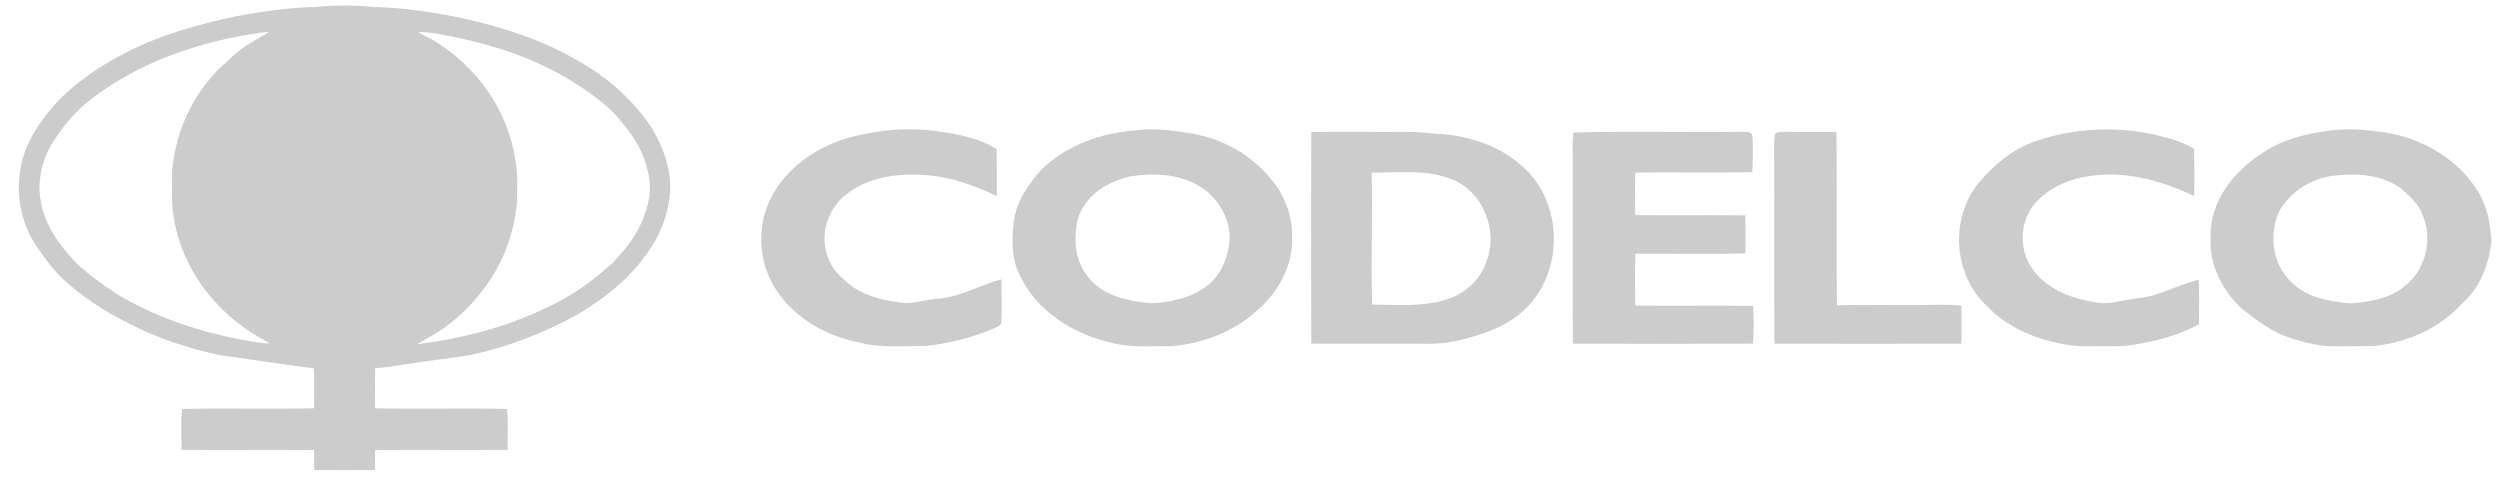 <?xml version="1.0" encoding="UTF-8"?>
<svg width="113px" height="22px" viewBox="0 0 113 22" version="1.1" xmlns="http://www.w3.org/2000/svg" xmlns:xlink="http://www.w3.org/1999/xlink">
    <title>Page 1</title>
    <g id="Page-1" stroke="none" stroke-width="1" fill="none" fill-rule="evenodd">
        <path d="M18.909,1.45 C19.151,1.625 19.443,1.712 19.69,1.881 C20.18,2.2 20.656,2.55 21.063,2.969 C22.309,4.143 23.115,5.758 23.327,7.447 C23.416,7.986 23.356,8.534 23.374,9.076 C23.261,10.437 22.801,11.774 21.992,12.883 C21.548,13.482 21.068,14.066 20.465,14.515 C19.98,14.948 19.393,15.236 18.839,15.566 C20.866,15.306 22.873,14.794 24.714,13.903 C25.717,13.44 26.647,12.822 27.459,12.078 C27.781,11.861 27.987,11.528 28.25,11.252 C28.828,10.547 29.244,9.694 29.36,8.787 C29.426,8.181 29.274,7.574 29.053,7.013 C28.789,6.367 28.353,5.809 27.903,5.282 C27.54,4.867 27.099,4.532 26.659,4.205 C26.07,3.795 25.463,3.402 24.81,3.1 C23.292,2.314 21.62,1.875 19.947,1.556 C19.6,1.512 19.258,1.425 18.909,1.45 M3.855,4.694 C3.243,5.215 2.747,5.856 2.324,6.532 C1.893,7.298 1.673,8.21 1.843,9.084 C2.013,10.162 2.685,11.079 3.417,11.86 C4.027,12.434 4.71,12.925 5.418,13.373 C7.142,14.374 9.061,15.018 11.023,15.37 C11.404,15.434 11.783,15.537 12.172,15.514 C12.026,15.412 11.869,15.329 11.712,15.248 C9.726,14.107 8.206,12.107 7.856,9.835 C7.722,9.168 7.794,8.486 7.776,7.811 C7.889,6.184 8.549,4.588 9.653,3.374 C9.909,3.071 10.227,2.825 10.51,2.547 C10.996,2.088 11.599,1.784 12.167,1.446 C12.111,1.448 11.998,1.452 11.942,1.456 C9.039,1.847 6.138,2.824 3.855,4.694 M14.266,0.315 C15.135,0.229 16.015,0.229 16.884,0.315 C18.274,0.345 19.656,0.561 21.015,0.847 C22.764,1.246 24.5,1.8 26.055,2.707 C27.409,3.445 28.598,4.49 29.452,5.771 C29.976,6.638 30.344,7.635 30.289,8.658 C30.222,9.752 29.77,10.806 29.09,11.665 C28.311,12.716 27.253,13.523 26.138,14.195 C24.624,15.034 22.995,15.675 21.3,16.041 C20.336,16.198 19.365,16.297 18.402,16.457 C17.921,16.523 17.442,16.616 16.956,16.643 C16.947,17.248 16.946,17.854 16.956,18.457 C18.943,18.497 20.932,18.445 22.918,18.483 C22.987,19.096 22.936,19.718 22.944,20.335 C20.949,20.349 18.951,20.328 16.954,20.343 C16.945,20.645 16.956,20.944 16.947,21.244 C16.034,21.252 15.118,21.252 14.203,21.244 C14.194,20.945 14.205,20.645 14.196,20.343 C12.2,20.328 10.203,20.349 8.206,20.335 C8.213,19.718 8.163,19.096 8.232,18.483 C10.218,18.442 12.207,18.503 14.193,18.453 C14.203,17.852 14.208,17.25 14.19,16.648 C12.762,16.477 11.341,16.241 9.913,16.049 C8.51,15.742 7.124,15.297 5.849,14.63 C4.718,14.085 3.663,13.379 2.748,12.523 C2.306,12.065 1.926,11.553 1.582,11.02 C0.843,9.864 0.665,8.398 1.047,7.09 C1.38,6.043 2.053,5.141 2.819,4.364 C3.59,3.635 4.47,3.025 5.41,2.527 C7.058,1.621 8.89,1.115 10.723,0.725 C11.892,0.513 13.076,0.34 14.266,0.315" id="Fill-63" fill="#CCCCCC"></path>
        <path d="M37.959,6.349 C39.434,5.878 41.025,5.711 42.559,5.961 C43.419,6.077 44.3,6.28 45.05,6.732 C45.063,7.441 45.053,8.149 45.054,8.858 C44.026,8.379 42.944,7.979 41.8,7.91 C40.575,7.828 39.233,7.999 38.251,8.787 C37.417,9.429 37.039,10.613 37.413,11.599 C37.569,12.133 37.995,12.526 38.416,12.868 C39.124,13.434 40.056,13.596 40.934,13.702 C41.444,13.689 41.938,13.531 42.446,13.494 C43.44,13.41 44.309,12.868 45.264,12.626 C45.264,13.298 45.298,13.974 45.252,14.645 C45.118,14.787 44.919,14.841 44.746,14.919 C43.806,15.299 42.809,15.537 41.8,15.644 C40.807,15.621 39.792,15.748 38.822,15.475 C37.322,15.192 35.895,14.362 35.062,13.07 C34.312,11.91 34.194,10.367 34.769,9.11 C35.364,7.788 36.612,6.84 37.959,6.349" id="Fill-64" fill="#CCCCCC"></path>
        <path d="M54.678,12.825 C53.967,13.428 53.015,13.649 52.104,13.711 C51.05,13.626 49.866,13.403 49.183,12.517 C48.579,11.805 48.515,10.794 48.714,9.921 C49.033,8.796 50.169,8.117 51.278,7.947 C52.188,7.822 53.155,7.878 53.989,8.291 C54.965,8.765 55.645,9.822 55.577,10.911 C55.496,11.618 55.232,12.345 54.678,12.825 M57.728,8.454 C56.856,7.199 55.468,6.319 53.957,6.053 C53.075,5.902 52.173,5.768 51.278,5.897 C49.739,6.014 48.201,6.575 47.083,7.655 C46.515,8.29 45.992,9.018 45.845,9.873 C45.727,10.652 45.705,11.485 45.997,12.232 C46.71,13.953 48.427,15.086 50.209,15.486 C51.112,15.739 52.053,15.627 52.975,15.648 C54.42,15.517 55.85,14.96 56.906,13.956 C57.828,13.14 58.459,11.943 58.404,10.697 C58.43,9.899 58.158,9.117 57.728,8.454" id="Fill-65" fill="#CCCCCC"></path>
        <path d="M92.006,6.383 C93.71,5.796 95.569,5.695 97.331,6.073 C97.965,6.225 98.624,6.377 99.176,6.738 C99.189,7.445 99.179,8.155 99.181,8.863 C97.695,8.164 96.029,7.686 94.374,7.972 C93.455,8.102 92.55,8.521 91.948,9.234 C91.263,10.068 91.252,11.355 91.903,12.211 C92.393,12.88 93.173,13.285 93.96,13.506 C94.51,13.625 95.083,13.794 95.646,13.648 C96.195,13.525 96.759,13.49 97.305,13.354 C98.008,13.146 98.671,12.818 99.384,12.639 C99.408,13.312 99.403,13.986 99.392,14.66 C98.393,15.206 97.256,15.469 96.132,15.63 C95.415,15.669 94.692,15.641 93.972,15.646 C92.425,15.508 90.844,14.946 89.768,13.795 C88.295,12.405 88.141,9.89 89.399,8.313 C90.089,7.473 90.957,6.741 92.006,6.383" id="Fill-66" fill="#CCCCCC"></path>
        <path d="M108.64,12.977 C107.964,13.514 107.068,13.653 106.23,13.712 C105.297,13.631 104.286,13.456 103.594,12.774 C102.69,11.957 102.529,10.539 103.056,9.478 C103.586,8.626 104.504,8.045 105.512,7.939 C106.513,7.822 107.614,7.887 108.465,8.474 C108.871,8.824 109.314,9.19 109.497,9.709 C109.987,10.822 109.628,12.251 108.64,12.977 M107.313,15.641 C108.79,15.477 110.253,14.857 111.257,13.745 C112.092,13.038 112.499,11.962 112.613,10.903 C112.569,10.144 112.433,9.366 112.036,8.704 C111.068,7.079 109.212,6.09 107.342,5.929 C106.667,5.829 105.978,5.818 105.301,5.901 C104.276,6.045 103.233,6.275 102.36,6.853 C101.026,7.67 99.87,9.07 99.926,10.7 C99.831,11.932 100.434,13.129 101.334,13.95 C102.005,14.494 102.717,15.026 103.557,15.288 C104.21,15.488 104.888,15.675 105.579,15.652" id="Fill-67" fill="#CCCCCC"></path>
        <path d="M67.198,11.789 C66.938,12.625 66.217,13.281 65.381,13.536 C64.297,13.882 63.145,13.775 62.027,13.768 C61.952,11.783 62.058,9.793 62,7.807 C63.219,7.805 64.5,7.644 65.662,8.118 C67.038,8.685 67.723,10.425 67.198,11.789 M68.897,7.597 C67.814,6.569 66.294,6.084 64.818,6.04 C63.948,5.919 63.069,5.974 62.193,5.962 C61.219,5.97 60.244,5.948 59.271,5.969 C59.257,9.156 59.259,12.343 59.271,15.53 C60.607,15.547 61.943,15.53 63.279,15.537 C64.137,15.519 65.008,15.607 65.854,15.402 C67.042,15.133 68.277,14.717 69.113,13.791 C70.68,12.106 70.598,9.164 68.897,7.597" id="Fill-68" fill="#CCCCCC"></path>
        <path d="M71.114,5.991 C73.635,5.922 76.16,5.99 78.683,5.958 C78.869,5.975 79.226,5.907 79.212,6.196 C79.244,6.721 79.227,7.25 79.204,7.778 C77.441,7.821 75.676,7.773 73.912,7.801 C73.897,8.442 73.897,9.083 73.912,9.723 C75.571,9.747 77.23,9.714 78.889,9.736 C78.905,10.306 78.905,10.879 78.888,11.451 C77.233,11.5 75.576,11.455 73.92,11.47 C73.894,12.251 73.903,13.032 73.914,13.812 C75.688,13.834 77.466,13.801 79.24,13.826 C79.279,14.394 79.281,14.963 79.24,15.531 C76.525,15.547 73.809,15.543 71.094,15.533 C71.076,12.703 71.094,9.872 71.086,7.041 C71.075,6.69 71.08,6.34 71.114,5.991" id="Fill-69" fill="#CCCCCC"></path>
        <path d="M80.258,6.024 C80.438,5.935 80.649,5.969 80.844,5.959 C81.566,5.974 82.288,5.949 83.009,5.972 C83.037,8.58 82.992,11.191 83.031,13.799 C84.147,13.759 85.263,13.801 86.38,13.79 C87.135,13.806 87.894,13.731 88.648,13.816 C88.668,14.387 88.667,14.96 88.651,15.532 C85.836,15.544 83.019,15.545 80.203,15.532 C80.184,12.522 80.208,9.51 80.193,6.5 C80.203,6.34 80.178,6.168 80.258,6.024" id="Fill-70" fill="#CCCCCC"></path>
    </g>
</svg>